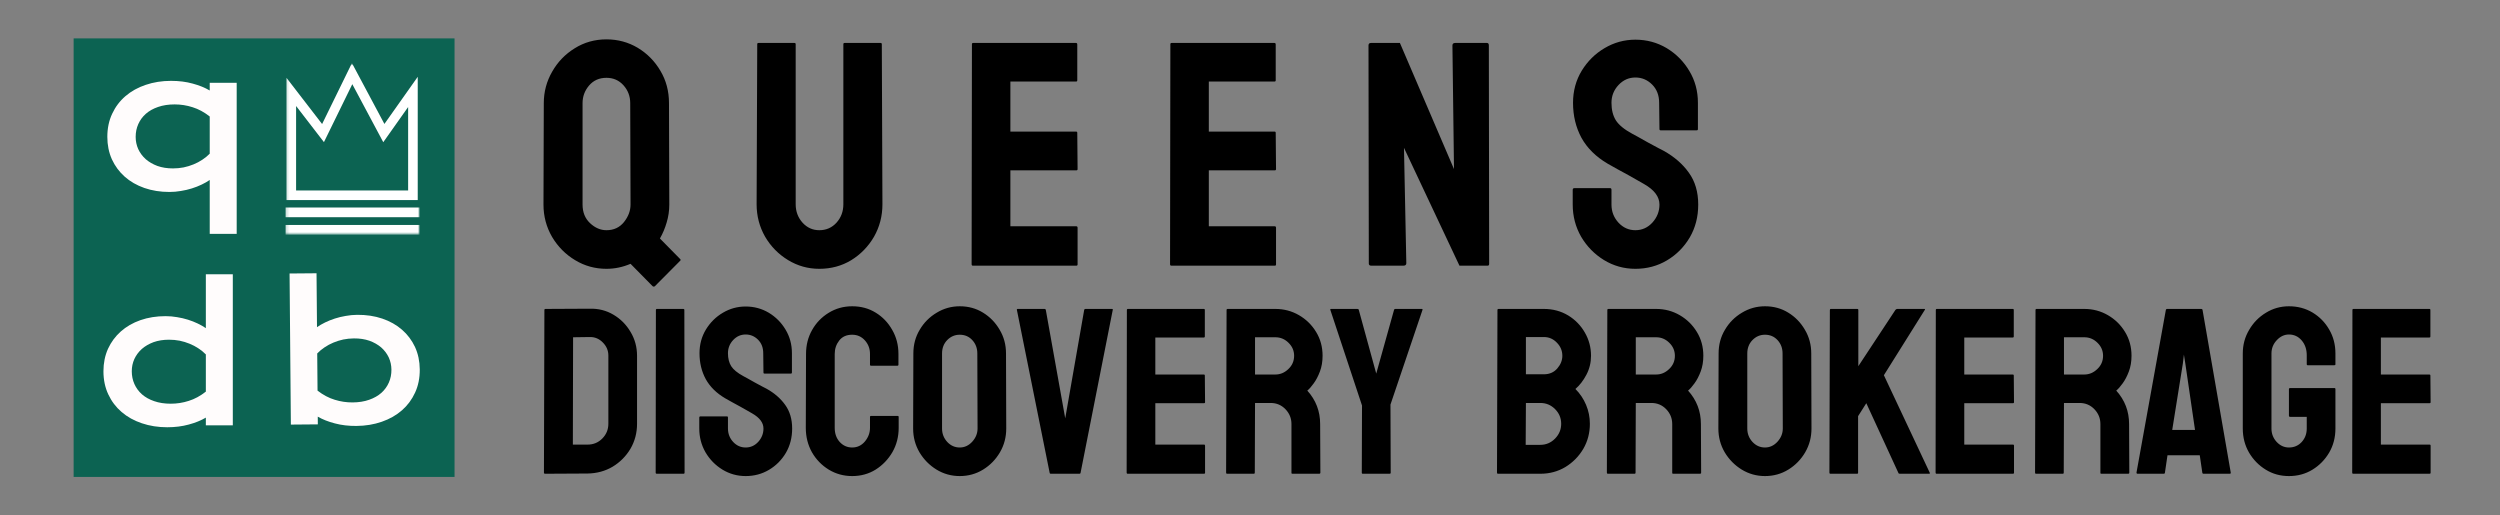 <svg width="781" height="161" viewBox="0 0 781 161" fill="none" xmlns="http://www.w3.org/2000/svg">
<rect x="0" y="0" width="781" height="161" fill="#808080" stroke="none"/>
<g clip-path="url(#clip0_367_2220)">
<path d="M203.865 89.397L196.98 82.414C194.539 83.456 192.033 83.977 189.461 83.977C185.913 83.977 182.658 83.081 179.695 81.291C176.701 79.501 174.292 77.076 172.469 74.016C170.678 70.923 169.783 67.554 169.783 63.908L169.881 32.219C169.881 28.671 170.76 25.383 172.518 22.355C174.243 19.328 176.587 16.903 179.549 15.08C182.511 13.225 185.815 12.297 189.461 12.297C193.009 12.297 196.264 13.176 199.227 14.934C202.189 16.724 204.549 19.116 206.307 22.111C208.097 25.106 208.992 28.475 208.992 32.219L209.09 63.908C209.09 65.829 208.813 67.701 208.26 69.523C207.739 71.314 207.039 72.974 206.16 74.504L212.361 80.803C212.687 81.063 212.719 81.291 212.459 81.486L204.598 89.397C204.37 89.592 204.126 89.592 203.865 89.397ZM189.461 71.916C191.74 71.916 193.562 71.07 194.93 69.377C196.297 67.652 196.98 65.829 196.98 63.908L196.883 32.219C196.883 30.07 196.183 28.215 194.783 26.652C193.383 25.09 191.609 24.309 189.461 24.309C187.215 24.309 185.408 25.106 184.041 26.701C182.674 28.296 181.99 30.135 181.99 32.219V63.908C181.99 66.317 182.771 68.254 184.334 69.719C185.896 71.184 187.605 71.916 189.461 71.916ZM255.945 83.977C252.43 83.977 249.174 83.065 246.18 81.242C243.185 79.419 240.792 76.978 239.002 73.918C237.244 70.826 236.365 67.456 236.365 63.81L236.561 13.81C236.561 13.55 236.691 13.42 236.951 13.42H248.182C248.442 13.42 248.572 13.55 248.572 13.81V63.81C248.572 66.057 249.288 67.977 250.721 69.572C252.153 71.135 253.895 71.916 255.945 71.916C258.094 71.916 259.884 71.135 261.316 69.572C262.749 67.977 263.465 66.057 263.465 63.81V13.81C263.465 13.55 263.595 13.42 263.855 13.42H275.086C275.346 13.42 275.477 13.55 275.477 13.81L275.672 63.81C275.672 67.489 274.793 70.874 273.035 73.967C271.245 77.027 268.868 79.468 265.906 81.291C262.944 83.081 259.624 83.977 255.945 83.977ZM336.248 83H303.924C303.663 83 303.533 82.837 303.533 82.512L303.631 13.81C303.631 13.55 303.761 13.42 304.021 13.42H336.15C336.411 13.42 336.541 13.583 336.541 13.908V25.09C336.541 25.35 336.411 25.48 336.15 25.48H315.643V41.105H336.15C336.411 41.105 336.541 41.236 336.541 41.496L336.639 52.824C336.639 53.085 336.508 53.215 336.248 53.215H315.643V70.695H336.248C336.508 70.695 336.639 70.858 336.639 71.184V82.609C336.639 82.87 336.508 83 336.248 83ZM398.24 83H365.916C365.656 83 365.525 82.837 365.525 82.512L365.623 13.81C365.623 13.55 365.753 13.42 366.014 13.42H398.143C398.403 13.42 398.533 13.583 398.533 13.908V25.09C398.533 25.35 398.403 25.48 398.143 25.48H377.635V41.105H398.143C398.403 41.105 398.533 41.236 398.533 41.496L398.631 52.824C398.631 53.085 398.501 53.215 398.24 53.215H377.635V70.695H398.24C398.501 70.695 398.631 70.858 398.631 71.184V82.609C398.631 82.87 398.501 83 398.24 83ZM438.406 83H428.396C427.876 83 427.615 82.772 427.615 82.316L427.518 14.201C427.518 13.68 427.778 13.42 428.299 13.42H437.332L454.227 52.824L453.738 14.201C453.738 13.68 454.031 13.42 454.617 13.42H464.529C464.92 13.42 465.115 13.68 465.115 14.201L465.213 82.414C465.213 82.805 465.05 83 464.725 83H455.936L438.602 46.184L439.334 82.219C439.334 82.74 439.025 83 438.406 83ZM510.896 83.977C507.348 83.977 504.077 83.065 501.082 81.242C498.12 79.419 495.743 76.994 493.953 73.967C492.195 70.907 491.316 67.554 491.316 63.908V59.318C491.316 58.96 491.479 58.781 491.805 58.781H503.035C503.296 58.781 503.426 58.96 503.426 59.318V63.908C503.426 66.089 504.158 67.977 505.623 69.572C507.088 71.135 508.846 71.916 510.896 71.916C512.98 71.916 514.754 71.118 516.219 69.523C517.684 67.896 518.416 66.024 518.416 63.908C518.416 61.467 516.821 59.335 513.631 57.512C513.11 57.186 512.426 56.796 511.58 56.34C510.766 55.852 509.79 55.298 508.65 54.68C507.511 54.061 506.404 53.459 505.33 52.873C504.256 52.255 503.214 51.669 502.205 51.115C498.559 48.967 495.841 46.281 494.051 43.059C492.293 39.803 491.414 36.158 491.414 32.121C491.414 28.41 492.326 25.057 494.148 22.062C495.971 19.1 498.348 16.756 501.277 15.031C504.24 13.273 507.446 12.395 510.896 12.395C514.445 12.395 517.7 13.273 520.662 15.031C523.624 16.822 525.984 19.198 527.742 22.16C529.533 25.122 530.428 28.443 530.428 32.121V40.324C530.428 40.585 530.298 40.715 530.037 40.715H518.807C518.546 40.715 518.416 40.585 518.416 40.324L518.318 32.121C518.318 29.777 517.586 27.873 516.121 26.408C514.656 24.943 512.915 24.211 510.896 24.211C508.846 24.211 507.088 24.992 505.623 26.555C504.158 28.117 503.426 29.973 503.426 32.121C503.426 34.302 503.882 36.125 504.793 37.59C505.737 39.055 507.446 40.454 509.92 41.789C510.18 41.919 510.783 42.245 511.727 42.766C512.671 43.286 513.712 43.872 514.852 44.523C516.023 45.142 517.081 45.712 518.025 46.232C518.969 46.721 519.539 47.014 519.734 47.111C523.055 48.967 525.675 51.245 527.596 53.947C529.549 56.649 530.525 59.969 530.525 63.908C530.525 67.717 529.646 71.135 527.889 74.162C526.098 77.189 523.722 79.582 520.76 81.34C517.798 83.098 514.51 83.977 510.896 83.977Z" fill="black"/>
<path d="M183.549 147.928L170.288 148C170.047 148 169.927 147.88 169.927 147.639L170.071 96.8C170.071 96.607 170.168 96.511 170.36 96.511L184.199 96.439C186.945 96.366 189.426 96.993 191.643 98.317C193.883 99.642 195.665 101.437 196.99 103.701C198.339 105.941 199.014 108.423 199.014 111.145V132.391C199.014 135.233 198.327 137.835 196.954 140.195C195.557 142.532 193.702 144.399 191.39 145.796C189.077 147.169 186.464 147.88 183.549 147.928ZM184.199 105.291L179.032 105.363L178.96 138.895H183.549C185.38 138.895 186.921 138.256 188.174 136.979C189.426 135.703 190.053 134.173 190.053 132.391V111.072C190.053 109.507 189.475 108.146 188.318 106.989C187.162 105.809 185.789 105.243 184.199 105.291ZM213.575 148H205.192C204.951 148 204.831 147.88 204.831 147.639L204.903 96.8C204.903 96.607 205 96.511 205.192 96.511H213.503C213.696 96.511 213.792 96.607 213.792 96.8L213.864 147.639C213.864 147.88 213.768 148 213.575 148ZM232.942 148.723C230.317 148.723 227.896 148.048 225.68 146.699C223.488 145.35 221.729 143.556 220.404 141.315C219.104 139.051 218.453 136.57 218.453 133.872V130.476C218.453 130.211 218.574 130.078 218.814 130.078H227.125C227.318 130.078 227.414 130.211 227.414 130.476V133.872C227.414 135.486 227.956 136.883 229.04 138.063C230.124 139.22 231.425 139.798 232.942 139.798C234.484 139.798 235.797 139.208 236.881 138.027C237.965 136.823 238.507 135.438 238.507 133.872C238.507 132.065 237.326 130.488 234.966 129.139C234.58 128.898 234.075 128.609 233.448 128.271C232.846 127.91 232.123 127.501 231.28 127.043C230.437 126.585 229.618 126.14 228.823 125.706C228.028 125.248 227.257 124.815 226.511 124.405C223.813 122.815 221.801 120.828 220.477 118.443C219.176 116.035 218.525 113.337 218.525 110.35C218.525 107.604 219.2 105.122 220.549 102.906C221.898 100.714 223.656 98.98 225.824 97.703C228.016 96.402 230.389 95.752 232.942 95.752C235.568 95.752 237.977 96.402 240.169 97.703C242.361 99.028 244.107 100.786 245.408 102.979C246.733 105.171 247.396 107.628 247.396 110.35V116.42C247.396 116.613 247.299 116.709 247.106 116.709H238.796C238.603 116.709 238.507 116.613 238.507 116.42L238.435 110.35C238.435 108.615 237.893 107.206 236.809 106.122C235.725 105.038 234.436 104.496 232.942 104.496C231.425 104.496 230.124 105.074 229.04 106.23C227.956 107.387 227.414 108.76 227.414 110.35C227.414 111.964 227.751 113.312 228.426 114.396C229.124 115.48 230.389 116.516 232.22 117.504C232.412 117.6 232.858 117.841 233.557 118.227C234.255 118.612 235.026 119.046 235.869 119.527C236.736 119.985 237.519 120.407 238.218 120.792C238.916 121.153 239.338 121.37 239.482 121.442C241.939 122.815 243.879 124.502 245.3 126.501C246.745 128.5 247.468 130.957 247.468 133.872C247.468 136.69 246.817 139.22 245.517 141.46C244.192 143.7 242.433 145.471 240.241 146.771C238.049 148.072 235.616 148.723 232.942 148.723ZM266.221 148.723C263.547 148.723 261.102 148.048 258.886 146.699C256.694 145.35 254.947 143.544 253.646 141.279C252.37 138.991 251.731 136.45 251.731 133.655L251.804 110.566C251.804 107.82 252.43 105.339 253.683 103.123C254.935 100.883 256.658 99.088 258.85 97.739C261.066 96.366 263.523 95.68 266.221 95.68C268.967 95.68 271.412 96.342 273.556 97.667C275.724 98.992 277.446 100.786 278.723 103.051C280.023 105.291 280.674 107.796 280.674 110.566V113.963C280.674 114.156 280.577 114.252 280.385 114.252H272.074C271.882 114.252 271.785 114.156 271.785 113.963V110.566C271.785 108.928 271.255 107.519 270.195 106.339C269.135 105.159 267.811 104.568 266.221 104.568C264.462 104.568 263.113 105.171 262.174 106.375C261.234 107.579 260.765 108.977 260.765 110.566V133.655C260.765 135.462 261.295 136.943 262.354 138.1C263.414 139.232 264.703 139.798 266.221 139.798C267.811 139.798 269.135 139.172 270.195 137.919C271.255 136.642 271.785 135.221 271.785 133.655V130.223C271.785 130.03 271.882 129.934 272.074 129.934H280.457C280.65 129.934 280.746 130.03 280.746 130.223V133.655C280.746 136.425 280.096 138.955 278.795 141.243C277.47 143.507 275.724 145.326 273.556 146.699C271.388 148.048 268.943 148.723 266.221 148.723ZM299.824 148.723C297.199 148.723 294.778 148.048 292.562 146.699C290.369 145.35 288.599 143.556 287.25 141.315C285.925 139.051 285.263 136.57 285.263 133.872L285.335 110.422C285.335 107.676 285.997 105.207 287.322 103.015C288.623 100.799 290.382 99.028 292.598 97.703C294.814 96.354 297.223 95.68 299.824 95.68C302.522 95.68 304.943 96.342 307.087 97.667C309.255 98.992 310.989 100.774 312.29 103.015C313.615 105.231 314.277 107.7 314.277 110.422L314.35 133.872C314.35 136.57 313.699 139.039 312.398 141.279C311.074 143.544 309.315 145.35 307.123 146.699C304.931 148.048 302.498 148.723 299.824 148.723ZM299.824 139.798C301.318 139.798 302.618 139.196 303.727 137.991C304.835 136.763 305.389 135.39 305.389 133.872L305.316 110.422C305.316 108.784 304.799 107.399 303.763 106.267C302.727 105.134 301.414 104.568 299.824 104.568C298.307 104.568 297.006 105.122 295.922 106.23C294.838 107.339 294.296 108.736 294.296 110.422V133.872C294.296 135.486 294.838 136.883 295.922 138.063C297.006 139.22 298.307 139.798 299.824 139.798ZM337.222 148H328.261C328.044 148 327.924 147.88 327.899 147.639L317.674 96.8C317.626 96.607 317.722 96.511 317.963 96.511H326.346C326.538 96.511 326.659 96.607 326.707 96.8L332.777 130.692L338.703 96.8C338.751 96.607 338.872 96.511 339.064 96.511H347.339C347.604 96.511 347.7 96.607 347.628 96.8L337.583 147.639C337.559 147.88 337.438 148 337.222 148ZM376.173 148H352.253C352.06 148 351.964 147.88 351.964 147.639L352.036 96.8C352.036 96.607 352.132 96.511 352.325 96.511H376.101C376.293 96.511 376.39 96.631 376.39 96.872V105.146C376.39 105.339 376.293 105.436 376.101 105.436H360.925V116.998H376.101C376.293 116.998 376.39 117.094 376.39 117.287L376.462 125.67C376.462 125.863 376.366 125.959 376.173 125.959H360.925V138.895H376.173C376.366 138.895 376.462 139.015 376.462 139.256V147.711C376.462 147.904 376.366 148 376.173 148ZM391.71 148H383.327C383.134 148 383.038 147.88 383.038 147.639L383.183 96.8C383.183 96.607 383.279 96.511 383.472 96.511H398.431C401.104 96.511 403.562 97.161 405.802 98.462C408.042 99.763 409.825 101.509 411.149 103.701C412.498 105.893 413.173 108.374 413.173 111.145C413.173 112.951 412.896 114.589 412.342 116.059C411.788 117.528 411.137 118.769 410.391 119.78C409.668 120.792 409.006 121.539 408.403 122.021C411.077 124.983 412.414 128.464 412.414 132.463L412.486 147.639C412.486 147.88 412.366 148 412.125 148H403.742C403.549 148 403.453 147.928 403.453 147.783V132.463C403.453 130.68 402.827 129.139 401.574 127.838C400.322 126.537 398.78 125.887 396.949 125.887H392.071L391.999 147.639C391.999 147.88 391.903 148 391.71 148ZM398.431 105.363H392.071V116.998H398.431C399.948 116.998 401.297 116.432 402.478 115.3C403.682 114.168 404.284 112.783 404.284 111.145C404.284 109.579 403.706 108.23 402.55 107.098C401.394 105.941 400.021 105.363 398.431 105.363ZM434.166 148H425.675C425.506 148 425.422 147.904 425.422 147.711L425.494 126.682L415.594 96.8C415.546 96.607 415.618 96.511 415.811 96.511H424.049C424.29 96.511 424.434 96.607 424.482 96.8L429.938 116.709L435.503 96.8C435.551 96.607 435.672 96.511 435.864 96.511H444.175C444.368 96.511 444.44 96.607 444.392 96.8L434.383 126.393L434.455 147.711C434.455 147.904 434.359 148 434.166 148ZM481.211 148H467.95C467.757 148 467.661 147.88 467.661 147.639L467.806 96.8C467.806 96.607 467.902 96.511 468.095 96.511H482.331C485.101 96.511 487.618 97.185 489.883 98.534C492.099 99.883 493.845 101.678 495.122 103.918C496.399 106.134 497.037 108.543 497.037 111.145C497.037 113.264 496.555 115.24 495.592 117.07C494.628 118.901 493.484 120.382 492.159 121.515C493.58 122.936 494.688 124.586 495.483 126.465C496.278 128.344 496.676 130.319 496.676 132.391C496.676 135.257 495.989 137.871 494.616 140.231C493.219 142.592 491.352 144.483 489.016 145.904C486.679 147.301 484.077 148 481.211 148ZM482.331 105.291H476.694V116.926H482.331C484.041 116.926 485.426 116.324 486.486 115.119C487.546 113.891 488.076 112.566 488.076 111.145C488.076 109.579 487.51 108.218 486.378 107.062C485.246 105.881 483.897 105.291 482.331 105.291ZM481.211 125.887H476.694L476.622 138.967H481.211C482.993 138.967 484.523 138.316 485.8 137.016C487.076 135.715 487.715 134.173 487.715 132.391C487.715 130.608 487.076 129.078 485.8 127.802C484.523 126.525 482.993 125.887 481.211 125.887ZM510.659 148H502.276C502.084 148 501.987 147.88 501.987 147.639L502.132 96.8C502.132 96.607 502.228 96.511 502.421 96.511H517.38C520.054 96.511 522.511 97.161 524.751 98.462C526.991 99.763 528.774 101.509 530.099 103.701C531.448 105.893 532.122 108.374 532.122 111.145C532.122 112.951 531.845 114.589 531.291 116.059C530.737 117.528 530.087 118.769 529.34 119.78C528.617 120.792 527.955 121.539 527.353 122.021C530.026 124.983 531.363 128.464 531.363 132.463L531.436 147.639C531.436 147.88 531.315 148 531.074 148H522.691C522.499 148 522.402 147.928 522.402 147.783V132.463C522.402 130.68 521.776 129.139 520.523 127.838C519.271 126.537 517.729 125.887 515.898 125.887H511.021L510.948 147.639C510.948 147.88 510.852 148 510.659 148ZM517.38 105.363H511.021V116.998H517.38C518.897 116.998 520.246 116.432 521.427 115.3C522.631 114.168 523.233 112.783 523.233 111.145C523.233 109.579 522.655 108.23 521.499 107.098C520.343 105.941 518.97 105.363 517.38 105.363ZM551.381 148.723C548.755 148.723 546.334 148.048 544.118 146.699C541.926 145.35 540.156 143.556 538.807 141.315C537.482 139.051 536.819 136.57 536.819 133.872L536.892 110.422C536.892 107.676 537.554 105.207 538.879 103.015C540.18 100.799 541.938 99.028 544.154 97.703C546.37 96.354 548.779 95.68 551.381 95.68C554.079 95.68 556.5 96.342 558.644 97.667C560.812 98.992 562.546 100.774 563.847 103.015C565.172 105.231 565.834 107.7 565.834 110.422L565.906 133.872C565.906 136.57 565.256 139.039 563.955 141.279C562.63 143.544 560.872 145.35 558.68 146.699C556.488 148.048 554.055 148.723 551.381 148.723ZM551.381 139.798C552.874 139.798 554.175 139.196 555.283 137.991C556.391 136.763 556.945 135.39 556.945 133.872L556.873 110.422C556.873 108.784 556.355 107.399 555.319 106.267C554.284 105.134 552.971 104.568 551.381 104.568C549.863 104.568 548.562 105.122 547.479 106.23C546.395 107.339 545.853 108.736 545.853 110.422V133.872C545.853 135.486 546.395 136.883 547.479 138.063C548.562 139.22 549.863 139.798 551.381 139.798ZM580.179 148H571.796C571.603 148 571.507 147.88 571.507 147.639L571.651 96.872C571.651 96.631 571.748 96.511 571.94 96.511H580.251C580.444 96.511 580.54 96.631 580.54 96.872V114.396L592.139 96.8C592.331 96.607 592.512 96.511 592.681 96.511H601.172C601.389 96.511 601.437 96.607 601.316 96.8L588.525 117.215L602.87 147.711C602.991 147.904 602.87 148 602.509 148H593.476C593.235 148 593.09 147.904 593.042 147.711L583.033 125.959L580.468 130.006V147.639C580.468 147.88 580.371 148 580.179 148ZM628.886 148H604.966C604.773 148 604.677 147.88 604.677 147.639L604.749 96.8C604.749 96.607 604.845 96.511 605.038 96.511H628.813C629.006 96.511 629.103 96.631 629.103 96.872V105.146C629.103 105.339 629.006 105.436 628.813 105.436H613.638V116.998H628.813C629.006 116.998 629.103 117.094 629.103 117.287L629.175 125.67C629.175 125.863 629.078 125.959 628.886 125.959H613.638V138.895H628.886C629.078 138.895 629.175 139.015 629.175 139.256V147.711C629.175 147.904 629.078 148 628.886 148ZM644.423 148H636.04C635.847 148 635.751 147.88 635.751 147.639L635.896 96.8C635.896 96.607 635.992 96.511 636.185 96.511H651.144C653.817 96.511 656.274 97.161 658.515 98.462C660.755 99.763 662.537 101.509 663.862 103.701C665.211 105.893 665.886 108.374 665.886 111.145C665.886 112.951 665.609 114.589 665.055 116.059C664.501 117.528 663.85 118.769 663.104 119.78C662.381 120.792 661.718 121.539 661.116 122.021C663.79 124.983 665.127 128.464 665.127 132.463L665.199 147.639C665.199 147.88 665.079 148 664.838 148H656.455C656.262 148 656.166 147.928 656.166 147.783V132.463C656.166 130.68 655.54 129.139 654.287 127.838C653.035 126.537 651.493 125.887 649.662 125.887H644.784L644.712 147.639C644.712 147.88 644.616 148 644.423 148ZM651.144 105.363H644.784V116.998H651.144C652.661 116.998 654.01 116.432 655.19 115.3C656.395 114.168 656.997 112.783 656.997 111.145C656.997 109.579 656.419 108.23 655.263 107.098C654.106 105.941 652.733 105.363 651.144 105.363ZM667.439 147.639L676.617 96.8C676.665 96.607 676.786 96.511 676.979 96.511H687.71C687.903 96.511 688.023 96.607 688.071 96.8L696.888 147.639C696.912 147.88 696.815 148 696.599 148H688.396C688.156 148 688.023 147.88 687.999 147.639L687.204 142.219H677.123L676.328 147.639C676.304 147.88 676.184 148 675.967 148H667.729C667.536 148 667.439 147.88 667.439 147.639ZM681.929 113.529L678.604 134.306H685.723L682.688 113.529L682.254 110.783L681.929 113.529ZM715.062 148.723C712.389 148.723 709.98 148.06 707.836 146.735C705.668 145.41 703.922 143.628 702.597 141.388C701.296 139.147 700.646 136.642 700.646 133.872V110.422C700.646 107.724 701.308 105.267 702.633 103.051C703.934 100.811 705.68 99.028 707.872 97.703C710.064 96.354 712.461 95.68 715.062 95.68C717.785 95.68 720.242 96.33 722.434 97.631C724.626 98.956 726.36 100.726 727.637 102.942C728.938 105.159 729.588 107.652 729.588 110.422V113.818C729.588 114.011 729.467 114.107 729.227 114.107H720.916C720.723 114.107 720.627 114.011 720.627 113.818V111C720.627 109.121 720.097 107.567 719.037 106.339C717.977 105.11 716.652 104.496 715.062 104.496C713.641 104.496 712.377 105.086 711.269 106.267C710.16 107.447 709.606 108.832 709.606 110.422V133.872C709.606 135.486 710.148 136.883 711.232 138.063C712.316 139.22 713.593 139.798 715.062 139.798C716.652 139.798 717.977 139.232 719.037 138.1C720.097 136.943 720.627 135.534 720.627 133.872V130.223H715.46C715.195 130.223 715.062 130.102 715.062 129.861V121.587C715.062 121.346 715.195 121.226 715.46 121.226H729.299C729.492 121.226 729.588 121.346 729.588 121.587V133.872C729.588 136.642 728.938 139.147 727.637 141.388C726.312 143.628 724.565 145.41 722.397 146.735C720.229 148.06 717.785 148.723 715.062 148.723ZM759.036 148H735.116C734.924 148 734.827 147.88 734.827 147.639L734.899 96.8C734.899 96.607 734.996 96.511 735.188 96.511H758.964C759.157 96.511 759.253 96.631 759.253 96.872V105.146C759.253 105.339 759.157 105.436 758.964 105.436H743.788V116.998H758.964C759.157 116.998 759.253 117.094 759.253 117.287L759.325 125.67C759.325 125.863 759.229 125.959 759.036 125.959H743.788V138.895H759.036C759.229 138.895 759.325 139.015 759.325 139.256V147.711C759.325 147.904 759.229 148 759.036 148Z" fill="black"/>
<g clip-path="url(#clip1_367_2220)">
<path d="M142 11.505H23V149.049H142V11.505Z" fill="#0C6352"/>
<path d="M33.53 42.757C33.53 40.087 34.033 37.682 35.039 35.543C36.044 33.384 37.429 31.547 39.194 30.032C40.977 28.499 43.083 27.325 45.512 26.511C47.959 25.677 50.606 25.261 53.452 25.261C55.9 25.261 58.148 25.545 60.197 26.113C62.246 26.662 64.02 27.382 65.519 28.272V25.857H73.943V73.062H65.519V56.22C64.779 56.731 63.935 57.214 62.986 57.668C62.038 58.123 61.022 58.52 59.941 58.861C58.859 59.202 57.721 59.467 56.526 59.656C55.349 59.865 54.154 59.969 52.94 59.969C50.094 59.969 47.476 59.552 45.085 58.719C42.713 57.886 40.674 56.712 38.966 55.197C37.258 53.682 35.921 51.874 34.953 49.772C34.005 47.651 33.53 45.313 33.53 42.757ZM42.381 42.757C42.381 44.101 42.647 45.37 43.178 46.563C43.728 47.756 44.506 48.807 45.512 49.715C46.536 50.605 47.76 51.316 49.183 51.846C50.625 52.357 52.238 52.613 54.021 52.613C55.16 52.613 56.27 52.508 57.351 52.3C58.433 52.073 59.457 51.76 60.425 51.363C61.411 50.965 62.331 50.482 63.185 49.914C64.058 49.346 64.836 48.712 65.519 48.011V36.395C63.792 35.031 62.009 34.066 60.169 33.498C58.347 32.911 56.478 32.617 54.562 32.617C52.627 32.617 50.9 32.882 49.382 33.412C47.883 33.924 46.612 34.634 45.569 35.543C44.544 36.452 43.757 37.521 43.207 38.752C42.656 39.983 42.381 41.318 42.381 42.757Z" fill="#FFFCFC"/>
<path d="M131.133 115.399C131.156 118.069 130.674 120.478 129.686 122.626C128.699 124.794 127.33 126.642 125.578 128.172C123.808 129.72 121.712 130.912 119.291 131.747C116.85 132.602 114.207 133.04 111.362 133.064C108.914 133.086 106.663 132.821 104.61 132.27C102.556 131.739 100.775 131.034 99.269 130.157L99.29 132.571L90.866 132.643L90.462 85.44L98.886 85.368L99.03 102.21C99.765 101.692 100.605 101.202 101.55 100.74C102.495 100.277 103.507 99.871 104.585 99.521C105.664 99.171 106.8 98.896 107.993 98.697C109.168 98.478 110.362 98.364 111.577 98.354C114.422 98.329 117.044 98.723 119.442 99.536C121.821 100.349 123.87 101.506 125.591 103.006C127.311 104.506 128.664 106.303 129.65 108.396C130.617 110.509 131.111 112.843 131.133 115.399ZM122.282 115.475C122.271 114.131 121.994 112.864 121.453 111.676C120.893 110.488 120.106 109.443 119.092 108.543C118.06 107.662 116.83 106.963 115.403 106.445C113.957 105.945 112.342 105.703 110.558 105.719C109.42 105.728 108.311 105.842 107.231 106.06C106.152 106.296 105.13 106.617 104.166 107.023C103.182 107.429 102.267 107.92 101.417 108.495C100.55 109.071 99.777 109.712 99.1 110.418L99.199 122.034C100.938 123.382 102.729 124.333 104.574 124.885C106.401 125.457 108.272 125.735 110.189 125.718C112.124 125.701 113.848 125.422 115.361 124.878C116.856 124.355 118.121 123.634 119.157 122.716C120.173 121.799 120.951 120.722 121.491 119.486C122.031 118.251 122.294 116.914 122.282 115.475Z" fill="#FFFCFC"/>
<path d="M32.316 115.979C32.316 118.648 32.819 121.053 33.824 123.193C34.83 125.352 36.215 127.188 37.979 128.703C39.763 130.237 41.869 131.411 44.297 132.225C46.745 133.058 49.392 133.475 52.238 133.475C54.685 133.475 56.934 133.19 58.983 132.623C61.032 132.073 62.806 131.354 64.305 130.464V132.878H72.729V85.673H64.305V102.516C63.565 102.004 62.721 101.521 61.772 101.067C60.823 100.613 59.808 100.215 58.727 99.874C57.645 99.533 56.507 99.269 55.312 99.079C54.135 98.871 52.94 98.767 51.725 98.767C48.88 98.767 46.261 99.183 43.871 100.016C41.499 100.849 39.459 102.024 37.752 103.539C36.044 105.053 34.706 106.861 33.739 108.963C32.79 111.084 32.316 113.422 32.316 115.979ZM41.167 115.979C41.167 114.634 41.432 113.365 41.964 112.173C42.514 110.98 43.292 109.929 44.297 109.02C45.322 108.13 46.546 107.42 47.969 106.89C49.411 106.378 51.023 106.123 52.807 106.123C53.945 106.123 55.055 106.227 56.137 106.435C57.218 106.663 58.243 106.975 59.21 107.373C60.197 107.77 61.117 108.253 61.971 108.821C62.844 109.389 63.622 110.024 64.305 110.724V122.341C62.578 123.704 60.795 124.67 58.954 125.238C57.133 125.825 55.264 126.118 53.348 126.118C51.412 126.118 49.686 125.853 48.168 125.323C46.669 124.812 45.398 124.102 44.354 123.193C43.33 122.284 42.542 121.214 41.992 119.983C41.442 118.753 41.167 117.418 41.167 115.979Z" fill="#FFFCFC"/>
<mask id="mask0_367_2220" style="mask-type:luminance" maskUnits="userSpaceOnUse" x="89" y="19" width="43" height="55">
<path d="M131.072 19.988H89.179V73.309H131.072V19.988Z" fill="white"/>
</mask>
<g mask="url(#mask0_367_2220)">
<path d="M131.072 64.826H89.179V67.855H131.072V64.826Z" fill="white"/>
<path d="M131.072 70.279H89.179V73.309H131.072V70.279Z" fill="white"/>
<path d="M91 61V28.714L100.913 41.571L110 23L119.913 41.571L129 28.714V61H91Z" stroke="white" stroke-width="3"/>
</g>
</g>
</g>
<defs>
<clipPath id="clip0_367_2220">
<rect width="781" height="161" fill="white"/>
</clipPath>
<clipPath id="clip1_367_2220">
<rect width="119" height="137" fill="white" transform="translate(23 12)"/>
</clipPath>
</defs>
</svg>
